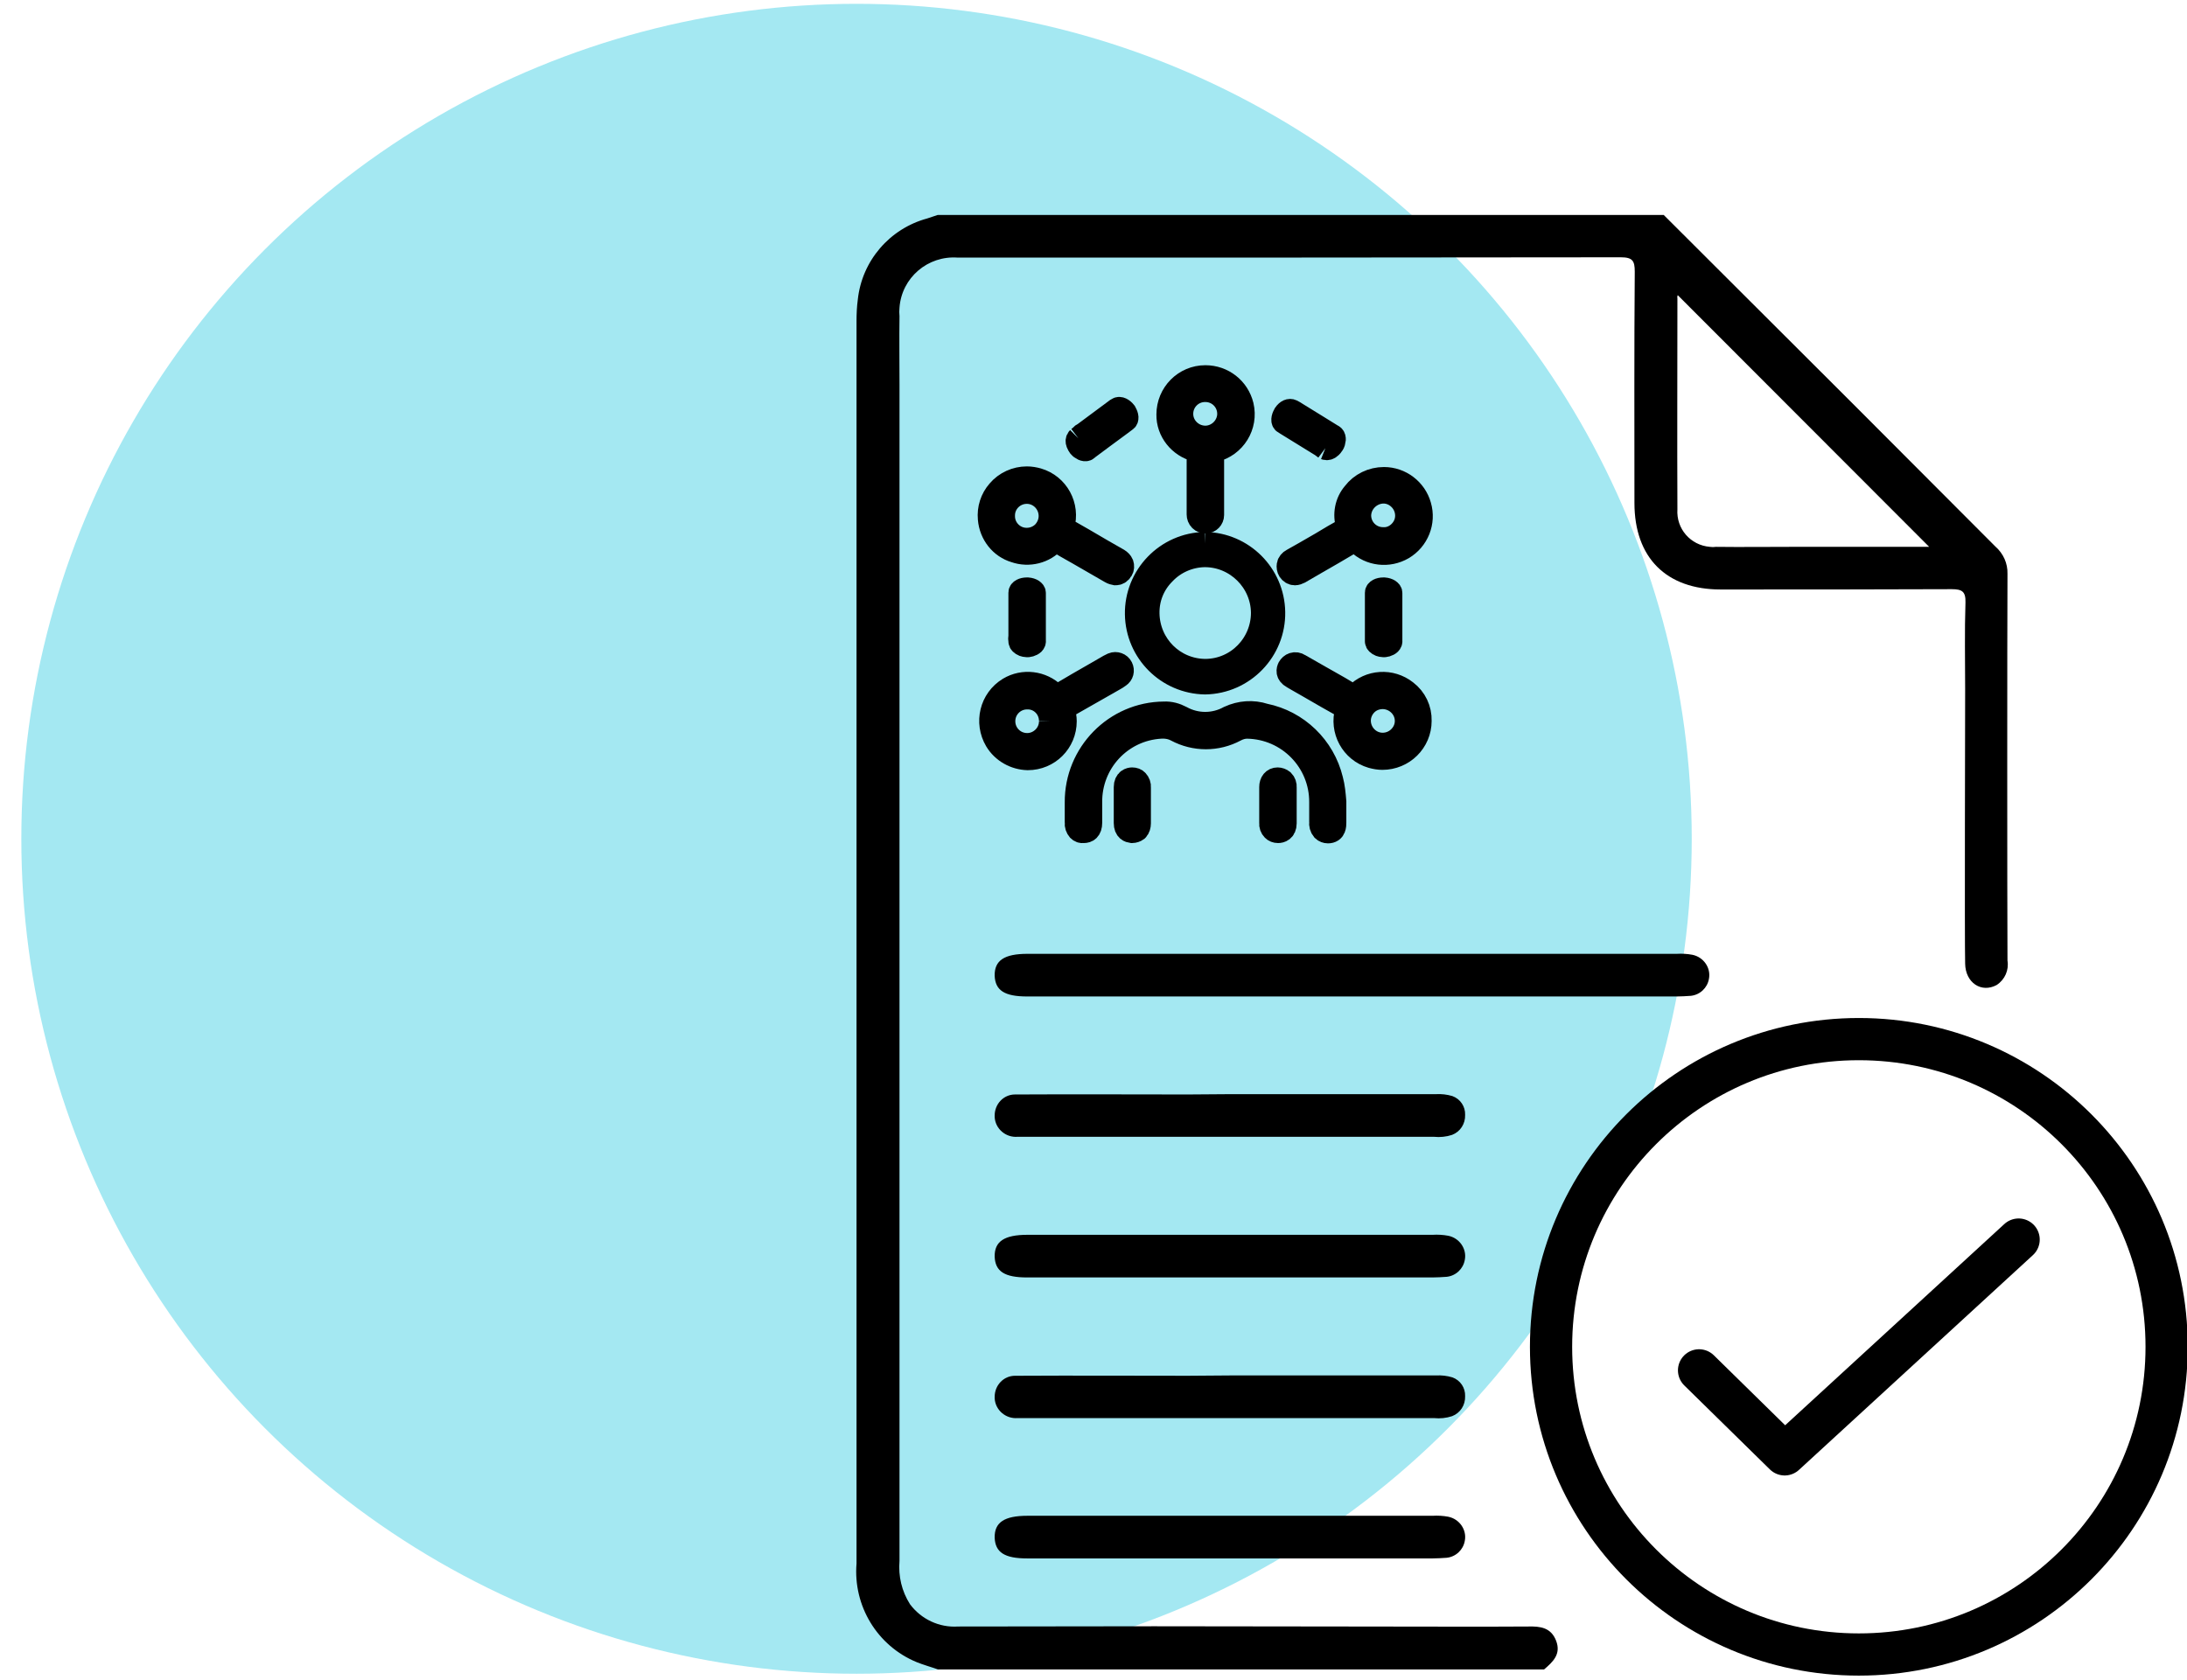 <?xml version="1.0" encoding="UTF-8"?>
<!-- Generator: Adobe Illustrator 28.3.0, SVG Export Plug-In . SVG Version: 6.00 Build 0)  -->
<svg xmlns="http://www.w3.org/2000/svg" xmlns:xlink="http://www.w3.org/1999/xlink" version="1.1" id="Calque_1" x="0px" y="0px" viewBox="0 0 687.1 528" style="enable-background:new 0 0 687.1 528;" xml:space="preserve">
<style type="text/css">
	.st0{fill:#A4E8F2;}
	.st1{clip-path:url(#SVGID_00000033342310602697420520000011232084671104983713_);}
	.st2{fill:none;stroke:#000000;stroke-width:13.265;stroke-linecap:round;stroke-linejoin:round;}
	.st3{fill:none;stroke:#000000;stroke-width:7.369;stroke-miterlimit:10;}
</style>
<circle id="Ellipse_53" class="st0" cx="269.1" cy="263.6" r="262.4"></circle>
<g id="Groupe_139" transform="translate(44.5 11.257)">
	<g>
		<defs>
			<rect id="SVGID_1_" x="218.7" y="50.4" width="429.3" height="470.1"></rect>
		</defs>
		<clipPath id="SVGID_00000142145530675061373680000000086743333224684164_">
			<use xlink:href="#SVGID_1_" style="overflow:visible;"></use>
		</clipPath>
		<g id="Groupe_138" style="clip-path:url(#SVGID_00000142145530675061373680000000086743333224684164_);">
			<path id="Tracé_386" d="M478.2,56.3l59.2,59.1c15,15,30,30.1,45,45.1c2.5,2.2,3.9,5.3,3.8,8.6c-0.1,18.9-0.1,102.6,0,121.5     c0.5,3-0.8,6-3.4,7.7c-4.8,2.6-9.8-0.7-9.9-6.7c-0.2-7.1,0-79.1,0-86.3c0-9.1-0.2-18.1,0.1-27.2c0.1-3.4-1-4.2-4.3-4.2     c-24.2,0.1-48.3,0.1-72.6,0.1C479,174,469,164,469,146.8c0-24.2-0.1-48.5,0.1-72.7c0-3.4-0.7-4.5-4.4-4.5     c-69.4,0.1-138.9,0.1-208.3,0.1C247,69,238.8,76,238.1,85.4c-0.1,0.9-0.1,1.8,0,2.7c-0.1,7.1,0,14.3,0,21.4v369.8     c-0.4,4.8,0.7,9.5,3.3,13.6c3.5,4.7,9.2,7.4,15.1,7c41.1-0.1,82.2-0.1,123.3,0c6.8,0,49,0.1,55.8,0c3.8-0.1,7.2,0.3,8.8,4.5     c1.6,4.2-1,6.6-3.8,9H250.2c-2.2-0.8-4.5-1.4-6.7-2.3c-12.4-5.1-20-17.7-18.9-31V89.6c0-2.2,0.1-4.5,0.4-6.7     c1.3-12.2,10-22.3,21.8-25.5c1.1-0.4,2.2-0.7,3.3-1.1H478.2z M561.6,160.6l-79-79.1c-0.1,0.3-0.2,0.6-0.1,0.9     c0,22.1-0.1,44.3,0,66.4c-0.4,6.1,4.1,11.3,10.2,11.8c0.6,0.1,1.3,0.1,1.9,0c7.9,0.1,15.7,0,23.6,0L561.6,160.6"></path>
			<path id="Tracé_387" d="M342.4,288.5h139.9c1.6-0.1,3.3,0,4.9,0.3c3.5,0.7,5.9,4.1,5.2,7.6c-0.5,2.8-2.8,5-5.7,5.3     c-1.5,0.1-3,0.2-4.5,0.2h-204c-7.1,0-10-1.9-10.2-6.5c-0.1-4.8,3-6.9,10.3-6.9L342.4,288.5"></path>
			<path id="Tracé_388" d="M342.4,376.8h63.2c1.6-0.1,3.3,0,4.9,0.3c3.5,0.7,5.9,4.1,5.2,7.6c-0.5,2.8-2.8,5-5.7,5.3     c-1.5,0.1-3,0.2-4.4,0.2H278.2c-7.1,0-10-1.9-10.2-6.5c-0.1-4.8,3-6.9,10.3-6.9L342.4,376.8"></path>
			<path id="Tracé_389" d="M342.4,465.1h63.2c1.6-0.1,3.3,0,4.9,0.3c3.5,0.7,5.9,4.1,5.2,7.6c-0.5,2.8-2.8,5-5.7,5.3     c-1.5,0.1-3,0.2-4.4,0.2H278.2c-7.1,0-10-1.9-10.2-6.5c-0.1-4.8,3-6.9,10.3-6.9L342.4,465.1"></path>
			<path id="Tracé_390" d="M342.1,332.6h64.5c1.8-0.1,3.5,0.1,5.2,0.6c2.5,0.9,4.1,3.3,4,5.9c0.1,2.8-1.5,5.3-4.1,6.3     c-1.8,0.6-3.8,0.8-5.7,0.6H277.9c-0.9,0-1.8,0-2.7,0c-3.7,0.3-7-2.5-7.2-6.2c0,0,0,0,0,0c0-0.2,0-0.3,0-0.5     c0-3.6,2.8-6.6,6.4-6.6c0,0,0,0,0,0h0c0.3,0,0.6,0,0.9,0c17.8-0.1,35.6,0,53.4,0L342.1,332.6"></path>
			<path id="Tracé_391" d="M342.1,421h64.5c1.8-0.1,3.5,0.1,5.2,0.6c2.5,0.9,4.1,3.3,4,5.9c0.1,2.8-1.5,5.3-4.1,6.3     c-1.8,0.6-3.8,0.8-5.7,0.6H277.9c-0.9,0-1.8,0-2.7,0c-3.7,0.3-7-2.5-7.2-6.2c0,0,0,0,0,0c0-0.2,0-0.3,0-0.5     c0-3.6,2.8-6.6,6.4-6.6c0,0,0,0,0,0h0c0.3,0,0.6,0,0.9,0c17.8-0.1,35.6,0,53.4,0L342.1,421"></path>
			<path id="Tracé_392" class="st2" d="M489.3,419.4l26.9,26.4l73.5-67.5"></path>
			<circle id="Ellipse_60" class="st2" cx="539.5" cy="412" r="96.7"></circle>
			<path id="Tracé_393" d="M334.1,159.6L334.1,159.6c-12.1,0.2-21.7,10.2-21.5,22.2c0.2,11.8,9.7,21.3,21.5,21.5l0,0     c12.1-0.2,21.7-10.2,21.5-22.2C355.4,169.3,345.9,159.8,334.1,159.6 M352.2,181.3c0,9.9-7.9,18.1-17.9,18.2h-0.2     c-9.9-0.1-17.8-8-18-17.9c-0.1-4.8,1.7-9.3,5.1-12.7c3.3-3.5,7.9-5.5,12.7-5.6h0.3C344,163.4,352.1,171.4,352.2,181.3"></path>
			<path id="Tracé_394" class="st3" d="M334.1,159.6L334.1,159.6c-12.1,0.2-21.7,10.2-21.5,22.2c0.2,11.8,9.7,21.3,21.5,21.5l0,0     c12.1-0.2,21.7-10.2,21.5-22.2C355.4,169.3,345.9,159.8,334.1,159.6 M352.2,181.3c0,9.9-7.9,18.1-17.9,18.2h-0.2     c-9.9-0.1-17.8-8-18-17.9c-0.1-4.8,1.7-9.3,5.1-12.7c3.3-3.5,7.9-5.5,12.7-5.6h0.3C344,163.4,352.1,171.4,352.2,181.3"></path>
			<path id="Tracé_395" d="M373.8,233.8c-2.5-10.3-10.7-18.2-21-20.3c-3.7-1.2-7.6-0.9-11.1,0.7c-4.7,2.6-10.4,2.6-15.1,0     c-1.7-0.9-3.5-1.4-5.4-1.3c-15.3,0.1-27.6,12.7-27.5,28c0,0,0,0,0,0c0,0.4,0,0.8,0,1.2v5.2c-0.1,0.8,0.2,1.6,0.7,2.2     c0.4,0.4,0.9,0.6,1.5,0.5h0.1c1,0,2.1-0.5,2.1-2.7V241c-0.2-12.6,9.5-23.1,22.1-23.8c1.7-0.1,3.4,0.2,4.9,1     c5.8,3.1,12.7,3.1,18.5,0c1.1-0.6,2.4-1,3.7-1c13,0.2,23.3,10.8,23.2,23.7v6.2c-0.1,0.8,0.1,1.7,0.7,2.4c0.4,0.4,1,0.6,1.5,0.6h0     c2.1,0,2.1-1.9,2.1-2.9v-1.6c0-1.6,0-3.3,0-4.9C374.6,238.3,374.4,236,373.8,233.8"></path>
			<path id="Tracé_396" class="st3" d="M373.8,233.8c-2.5-10.3-10.7-18.2-21-20.3c-3.7-1.2-7.6-0.9-11.1,0.7     c-4.7,2.6-10.4,2.6-15.1,0c-1.7-0.9-3.5-1.4-5.4-1.3c-15.3,0.1-27.6,12.7-27.5,28c0,0,0,0,0,0c0,0.4,0,0.8,0,1.2v5.2     c-0.1,0.8,0.2,1.6,0.7,2.2c0.4,0.4,0.9,0.6,1.5,0.5h0.1c1,0,2.1-0.5,2.1-2.7V241c-0.2-12.6,9.5-23.1,22.1-23.8     c1.7-0.1,3.4,0.2,4.9,1c5.8,3.1,12.7,3.1,18.5,0c1.1-0.6,2.4-1,3.7-1c13,0.2,23.3,10.8,23.2,23.7v6.2c-0.1,0.8,0.1,1.7,0.7,2.4     c0.4,0.4,1,0.6,1.5,0.6h0c2.1,0,2.1-1.9,2.1-2.9v-1.6c0-1.6,0-3.3,0-4.9C374.6,238.3,374.4,236,373.8,233.8"></path>
			<path id="Tracé_397" d="M331.3,130.2c0.6,0.2,0.7,0.2,0.7,0.9c0,2.3,0,4.5,0,6.8v8c0,1.5,0,3,0,4.5c0,0.6,0.2,1.2,0.7,1.7     c0.4,0.4,1,0.6,1.5,0.6h0.1c1.2,0,2.1-1,2.1-2.1v-0.1c0-0.3,0-0.6,0-0.9v-3.7c0-4.9,0-9.8,0-14.7c0-0.7,0-0.8,0.6-0.9     c6.3-1.5,10.2-7.8,8.7-14.1c-1.3-5.3-6-9-11.5-9h0c-6.5,0-11.7,5.3-11.7,11.8C322.4,124.2,326.1,128.9,331.3,130.2 M326.7,118.8     c0-4.1,3.3-7.4,7.4-7.4h0.1c4.1,0,7.4,3.3,7.4,7.4c0,1.9-0.8,3.8-2.2,5.2c-1.4,1.4-3.3,2.2-5.2,2.2l0,0     C330.1,126.2,326.7,122.9,326.7,118.8C326.7,118.8,326.7,118.8,326.7,118.8"></path>
			<path id="Tracé_398" class="st3" d="M331.3,130.2c0.6,0.2,0.7,0.2,0.7,0.9c0,2.3,0,4.5,0,6.8v8c0,1.5,0,3,0,4.5     c0,0.6,0.2,1.2,0.7,1.7c0.4,0.4,1,0.6,1.5,0.6h0.1c1.2,0,2.1-1,2.1-2.1v-0.1c0-0.3,0-0.6,0-0.9v-3.7c0-4.9,0-9.8,0-14.7     c0-0.7,0-0.8,0.6-0.9c6.3-1.5,10.2-7.8,8.7-14.1c-1.3-5.3-6-9-11.5-9h0c-6.5,0-11.7,5.3-11.7,11.8     C322.4,124.2,326.1,128.9,331.3,130.2 M326.7,118.8c0-4.1,3.3-7.4,7.4-7.4h0.1c4.1,0,7.4,3.3,7.4,7.4c0,1.9-0.8,3.8-2.2,5.2     c-1.4,1.4-3.3,2.2-5.2,2.2l0,0C330.1,126.2,326.7,122.9,326.7,118.8C326.7,118.8,326.7,118.8,326.7,118.8"></path>
			<path id="Tracé_399" d="M274.4,161.9c4.3,1.5,9.2,0.3,12.2-3.1c0.4-0.4,0.4-0.4,0.9-0.1c2.2,1.3,4.4,2.6,6.6,3.8l10.4,6     c0.5,0.3,1,0.4,1.5,0.5c0.7,0,1.4-0.4,1.8-1.1c0.4-0.6,0.4-1.3,0.2-1.9c-0.2-0.5-0.7-1-1.2-1.3l-4.9-2.8c-4-2.4-8.1-4.7-12.1-7     c-0.5-0.3-0.5-0.3-0.4-0.9c1.8-6.2-1.7-12.7-7.9-14.5c-1.1-0.3-2.2-0.5-3.4-0.5c-3.4,0-6.7,1.5-8.9,4.1c-2.1,2.4-3.1,5.5-2.8,8.7     C266.8,156.6,270,160.6,274.4,161.9 M270.7,150.7c0-4,3.3-7.3,7.4-7.3l0,0c4.1,0,7.4,3.4,7.4,7.5c0,2-0.8,3.8-2.1,5.2     c-1.4,1.4-3.3,2.2-5.3,2.2H278c-4,0-7.3-3.3-7.3-7.3c0,0,0,0,0,0L270.7,150.7"></path>
			<path id="Tracé_400" class="st3" d="M274.4,161.9c4.3,1.5,9.2,0.3,12.2-3.1c0.4-0.4,0.4-0.4,0.9-0.1c2.2,1.3,4.4,2.6,6.6,3.8     l10.4,6c0.5,0.3,1,0.4,1.5,0.5c0.7,0,1.4-0.4,1.8-1.1c0.4-0.6,0.4-1.3,0.2-1.9c-0.2-0.5-0.7-1-1.2-1.3l-4.9-2.8     c-4-2.4-8.1-4.7-12.1-7c-0.5-0.3-0.5-0.3-0.4-0.9c1.8-6.2-1.7-12.7-7.9-14.5c-1.1-0.3-2.2-0.5-3.4-0.5c-3.4,0-6.7,1.5-8.9,4.1     c-2.1,2.4-3.1,5.5-2.8,8.7C266.8,156.6,270,160.6,274.4,161.9 M270.7,150.7c0-4,3.3-7.3,7.4-7.3l0,0c4.1,0,7.4,3.4,7.4,7.5     c0,2-0.8,3.8-2.1,5.2c-1.4,1.4-3.3,2.2-5.3,2.2H278c-4,0-7.3-3.3-7.3-7.3c0,0,0,0,0,0L270.7,150.7"></path>
			<path id="Tracé_401" d="M378.9,154c0.2,0.7,0.1,0.7-0.4,1c-2.7,1.5-5.3,3-7.9,4.6l-5.2,3l-3.9,2.2c-0.6,0.3-1.1,0.9-1.2,1.5     c-0.1,0.6,0,1.2,0.3,1.7c0.4,0.6,1,1,1.7,1c0.5,0,1-0.2,1.4-0.4l5-2.9c3.8-2.2,7.7-4.4,11.5-6.7c0.9-0.6,1.2-0.5,2,0.3     c3.8,3.7,9.5,4.3,14,1.7c4.6-2.7,6.8-8.2,5.3-13.3c-1.4-5-6-8.5-11.2-8.5h0c-3.7,0-7.2,1.7-9.4,4.6     C378.5,146.6,377.8,150.4,378.9,154 M390.1,143.3L390.1,143.3c2,0,3.8,0.8,5.2,2.2c1.4,1.4,2.2,3.3,2.2,5.3c0,2-0.8,3.8-2.2,5.2     c-1.4,1.4-3.3,2.2-5.2,2.1h-0.1c-4.1,0-7.4-3.3-7.4-7.4C382.7,146.7,386,143.4,390.1,143.3"></path>
			<path id="Tracé_402" class="st3" d="M378.9,154c0.2,0.7,0.1,0.7-0.4,1c-2.7,1.5-5.3,3-7.9,4.6l-5.2,3l-3.9,2.2     c-0.6,0.3-1.1,0.9-1.2,1.5c-0.1,0.6,0,1.2,0.3,1.7c0.4,0.6,1,1,1.7,1c0.5,0,1-0.2,1.4-0.4l5-2.9c3.8-2.2,7.7-4.4,11.5-6.7     c0.9-0.6,1.2-0.5,2,0.3c3.8,3.7,9.5,4.3,14,1.7c4.6-2.7,6.8-8.2,5.3-13.3c-1.4-5-6-8.5-11.2-8.5h0c-3.7,0-7.2,1.7-9.4,4.6     C378.5,146.6,377.8,150.4,378.9,154 M390.1,143.3L390.1,143.3c2,0,3.8,0.8,5.2,2.2c1.4,1.4,2.2,3.3,2.2,5.3c0,2-0.8,3.8-2.2,5.2     c-1.4,1.4-3.3,2.2-5.2,2.1h-0.1c-4.1,0-7.4-3.3-7.4-7.4C382.7,146.7,386,143.4,390.1,143.3"></path>
			<path id="Tracé_403" d="M289.9,211.1c4.1-2.3,8.2-4.7,12.3-7l3.5-2c0.5-0.3,0.9-0.5,1.4-0.9c0.9-0.6,1.2-1.7,0.7-2.7     c-0.5-1-1.7-1.4-2.7-1c-0.4,0.2-0.8,0.4-1.2,0.6l-3.8,2.2c-3.9,2.2-7.8,4.5-11.7,6.8c-0.9,0.5-1.1,0.5-1.8-0.2     c-3.8-3.7-9.6-4.4-14.1-1.7c-5.6,3.4-7.3,10.6-4,16.2c2.1,3.5,5.9,5.6,9.9,5.7h0c6.5,0,11.7-5.2,11.7-11.7c0-1.1-0.2-2.2-0.5-3.3     C289.3,211.5,289.4,211.4,289.9,211.1 M285.6,215.3c0.1,4-3.2,7.4-7.2,7.5h-0.2c-4.1,0-7.4-3.3-7.4-7.4c0-4.1,3.3-7.4,7.4-7.4     l0,0C282.3,207.9,285.6,211.2,285.6,215.3L285.6,215.3"></path>
			<path id="Tracé_404" class="st3" d="M289.9,211.1c4.1-2.3,8.2-4.7,12.3-7l3.5-2c0.5-0.3,0.9-0.5,1.4-0.9     c0.9-0.6,1.2-1.7,0.7-2.7c-0.5-1-1.7-1.4-2.7-1c-0.4,0.2-0.8,0.4-1.2,0.6l-3.8,2.2c-3.9,2.2-7.8,4.5-11.7,6.8     c-0.9,0.5-1.1,0.5-1.8-0.2c-3.8-3.7-9.6-4.4-14.1-1.7c-5.6,3.4-7.3,10.6-4,16.2c2.1,3.5,5.9,5.6,9.9,5.7h0     c6.5,0,11.7-5.2,11.7-11.7c0-1.1-0.2-2.2-0.5-3.3C289.3,211.5,289.4,211.4,289.9,211.1 M285.6,215.3c0.1,4-3.2,7.4-7.2,7.5h-0.2     c-4.1,0-7.4-3.3-7.4-7.4c0-4.1,3.3-7.4,7.4-7.4l0,0C282.3,207.9,285.6,211.2,285.6,215.3L285.6,215.3"></path>
			<path id="Tracé_405" d="M397.2,206.1c-4.7-3.7-11.4-3.3-15.6,1c-0.6,0.6-0.7,0.6-1.4,0.2c-2.6-1.6-5.2-3.1-7.9-4.6l-2.3-1.3     c-2.1-1.2-4.2-2.4-6.3-3.6c-0.6-0.4-1.3-0.5-1.9-0.3c-0.6,0.2-1,0.6-1.3,1.1c-0.3,0.6-0.7,1.9,1.1,2.9c0.4,0.2,0.8,0.5,1.2,0.7     l3.5,2c4,2.3,7.9,4.6,11.9,6.8c0.6,0.3,0.6,0.4,0.4,1c-1.8,6.2,1.7,12.7,7.9,14.5c1.1,0.3,2.2,0.5,3.3,0.5l0,0     c6.5,0,11.8-5.2,11.8-11.7C401.7,211.7,400.1,208.3,397.2,206.1 M397.4,215.3c0,2-0.8,3.8-2.2,5.2c-1.4,1.4-3.3,2.2-5.3,2.2     c-4.1,0-7.4-3.4-7.4-7.5c0-1.9,0.8-3.8,2.2-5.2c1.4-1.4,3.3-2.1,5.3-2.1C394.1,208,397.4,211.3,397.4,215.3"></path>
			<path id="Tracé_406" class="st3" d="M397.2,206.1c-4.7-3.7-11.4-3.3-15.6,1c-0.6,0.6-0.7,0.6-1.4,0.2c-2.6-1.6-5.2-3.1-7.9-4.6     l-2.3-1.3c-2.1-1.2-4.2-2.4-6.3-3.6c-0.6-0.4-1.3-0.5-1.9-0.3c-0.6,0.2-1,0.6-1.3,1.1c-0.3,0.6-0.7,1.9,1.1,2.9     c0.4,0.2,0.8,0.5,1.2,0.7l3.5,2c4,2.3,7.9,4.6,11.9,6.8c0.6,0.3,0.6,0.4,0.4,1c-1.8,6.2,1.7,12.7,7.9,14.5     c1.1,0.3,2.2,0.5,3.3,0.5l0,0c6.5,0,11.8-5.2,11.8-11.7C401.7,211.7,400.1,208.3,397.2,206.1 M397.4,215.3c0,2-0.8,3.8-2.2,5.2     c-1.4,1.4-3.3,2.2-5.3,2.2c-4.1,0-7.4-3.4-7.4-7.5c0-1.9,0.8-3.8,2.2-5.2c1.4-1.4,3.3-2.1,5.3-2.1     C394.1,208,397.4,211.3,397.4,215.3"></path>
			<path id="Tracé_407" d="M388,190.3c0,0.4,0.4,0.8,1.1,1.1c0.3,0.1,0.7,0.2,1,0.2c0.3,0,0.6,0,0.9-0.1c1-0.3,1.5-0.8,1.4-1.4     v-12.9c0-0.7,0-1.3,0-2c0.1-0.6-0.8-1.2-2-1.3h-0.3c-1.2,0-2.1,0.5-2.1,1.1v0.1c0,0.2,0,0.4,0,0.6v13.2     C388,189.3,388,189.8,388,190.3"></path>
			<path id="Tracé_408" class="st3" d="M388,190.3c0,0.4,0.4,0.8,1.1,1.1c0.3,0.1,0.7,0.2,1,0.2c0.3,0,0.6,0,0.9-0.1     c1-0.3,1.5-0.8,1.4-1.4v-12.9c0-0.7,0-1.3,0-2c0.1-0.6-0.8-1.2-2-1.3h-0.3c-1.2,0-2.1,0.5-2.1,1.1v0.1c0,0.2,0,0.4,0,0.6v13.2     C388,189.3,388,189.8,388,190.3"></path>
			<path id="Tracé_409" d="M371.9,129.6c0.5,0.2,1.1,0,1.5-0.4c0.3-0.2,0.5-0.5,0.7-0.8c0.2-0.2,0.3-0.5,0.4-0.8     c0.3-1,0.1-1.7-0.5-1.9l-5-3.1l-6-3.7c-0.6-0.4-1.1-0.7-1.7-1s-1.4,0-2.1,1l-0.1,0.2l0,0c-0.6,1-0.7,2.1-0.1,2.4h0     c0.2,0.1,0.3,0.2,0.5,0.3l10.7,6.6l0.5,0.3C371.1,129,371.5,129.3,371.9,129.6"></path>
			<path id="Tracé_410" class="st3" d="M371.9,129.6c0.5,0.2,1.1,0,1.5-0.4c0.3-0.2,0.5-0.5,0.7-0.8c0.2-0.2,0.3-0.5,0.4-0.8     c0.3-1,0.1-1.7-0.5-1.9l-5-3.1l-6-3.7c-0.6-0.4-1.1-0.7-1.7-1s-1.4,0-2.1,1l-0.1,0.2l0,0c-0.6,1-0.7,2.1-0.1,2.4h0     c0.2,0.1,0.3,0.2,0.5,0.3l10.7,6.6l0.5,0.3C371.1,129,371.5,129.3,371.9,129.6"></path>
			<path id="Tracé_411" d="M294.3,126.5c-0.4,0.4-0.4,1-0.2,1.5c0.1,0.3,0.3,0.6,0.5,0.9c0.2,0.2,0.4,0.5,0.6,0.6     c0.8,0.6,1.6,0.7,1.9,0.2l4.7-3.5l5.7-4.2c0.5-0.4,1.1-0.8,1.6-1.2c0.6-0.3,0.5-1.3-0.1-2.3l-0.1-0.2l0,0c-0.7-0.9-1.7-1.4-2.2-1     l0,0c-0.2,0.1-0.3,0.2-0.5,0.3l-10.1,7.5l-0.5,0.3C295.1,125.9,294.7,126.2,294.3,126.5"></path>
			<path id="Tracé_412" class="st3" d="M294.3,126.5c-0.4,0.4-0.4,1-0.2,1.5c0.1,0.3,0.3,0.6,0.5,0.9c0.2,0.2,0.4,0.5,0.6,0.6     c0.8,0.6,1.6,0.7,1.9,0.2l4.7-3.5l5.7-4.2c0.5-0.4,1.1-0.8,1.6-1.2c0.6-0.3,0.5-1.3-0.1-2.3l-0.1-0.2l0,0c-0.7-0.9-1.7-1.4-2.2-1     l0,0c-0.2,0.1-0.3,0.2-0.5,0.3l-10.1,7.5l-0.5,0.3C295.1,125.9,294.7,126.2,294.3,126.5"></path>
			<path id="Tracé_413" d="M276,190.3c0,0.4,0.4,0.8,1.1,1.1c0.3,0.1,0.7,0.2,1,0.2c0.3,0,0.6,0,0.9-0.1c1-0.3,1.5-0.8,1.4-1.4     v-12.9c0-0.7,0-1.3,0-2c0.1-0.6-0.8-1.2-2-1.3h-0.3c-1.2,0-2.1,0.5-2.1,1.1v0.1c0,0.2,0,0.4,0,0.6v13.2     C275.9,189.3,275.9,189.8,276,190.3"></path>
			<path id="Tracé_414" class="st3" d="M276,190.3c0,0.4,0.4,0.8,1.1,1.1c0.3,0.1,0.7,0.2,1,0.2c0.3,0,0.6,0,0.9-0.1     c1-0.3,1.5-0.8,1.4-1.4v-12.9c0-0.7,0-1.3,0-2c0.1-0.6-0.8-1.2-2-1.3h-0.3c-1.2,0-2.1,0.5-2.1,1.1v0.1c0,0.2,0,0.4,0,0.6v13.2     C275.9,189.3,275.9,189.8,276,190.3"></path>
			<path id="Tracé_415" d="M311.2,233.6c-0.6,0-2.1,0.3-2.1,2.5c0,3.8,0,7.5,0,11.3c0,2.2,1.3,2.5,2,2.6h0.1c0.5,0,1.1-0.2,1.5-0.5     c0.5-0.5,0.7-1.3,0.7-2v-11.3c0.1-0.7-0.2-1.5-0.7-2C312.4,233.8,311.8,233.6,311.2,233.6"></path>
			<path id="Tracé_416" class="st3" d="M311.2,233.6c-0.6,0-2.1,0.3-2.1,2.5c0,3.8,0,7.5,0,11.3c0,2.2,1.3,2.5,2,2.6h0.1     c0.5,0,1.1-0.2,1.5-0.5c0.5-0.5,0.7-1.3,0.7-2v-11.3c0.1-0.7-0.2-1.5-0.7-2C312.4,233.8,311.8,233.6,311.2,233.6"></path>
			<path id="Tracé_417" d="M356.9,233.6c-1.3,0-2.1,1-2.1,2.5v11.3c-0.1,0.7,0.2,1.5,0.7,2c0.4,0.4,0.9,0.6,1.5,0.6h0.1     c0.6,0,2.1-0.3,2.1-2.5v-11.3c0.1-0.7-0.2-1.5-0.7-2C358,233.8,357.4,233.6,356.9,233.6"></path>
			<path id="Tracé_418" class="st3" d="M356.9,233.6c-1.3,0-2.1,1-2.1,2.5v11.3c-0.1,0.7,0.2,1.5,0.7,2c0.4,0.4,0.9,0.6,1.5,0.6     h0.1c0.6,0,2.1-0.3,2.1-2.5v-11.3c0.1-0.7-0.2-1.5-0.7-2C358,233.8,357.4,233.6,356.9,233.6"></path>
		</g>
	</g>
</g>
</svg>
